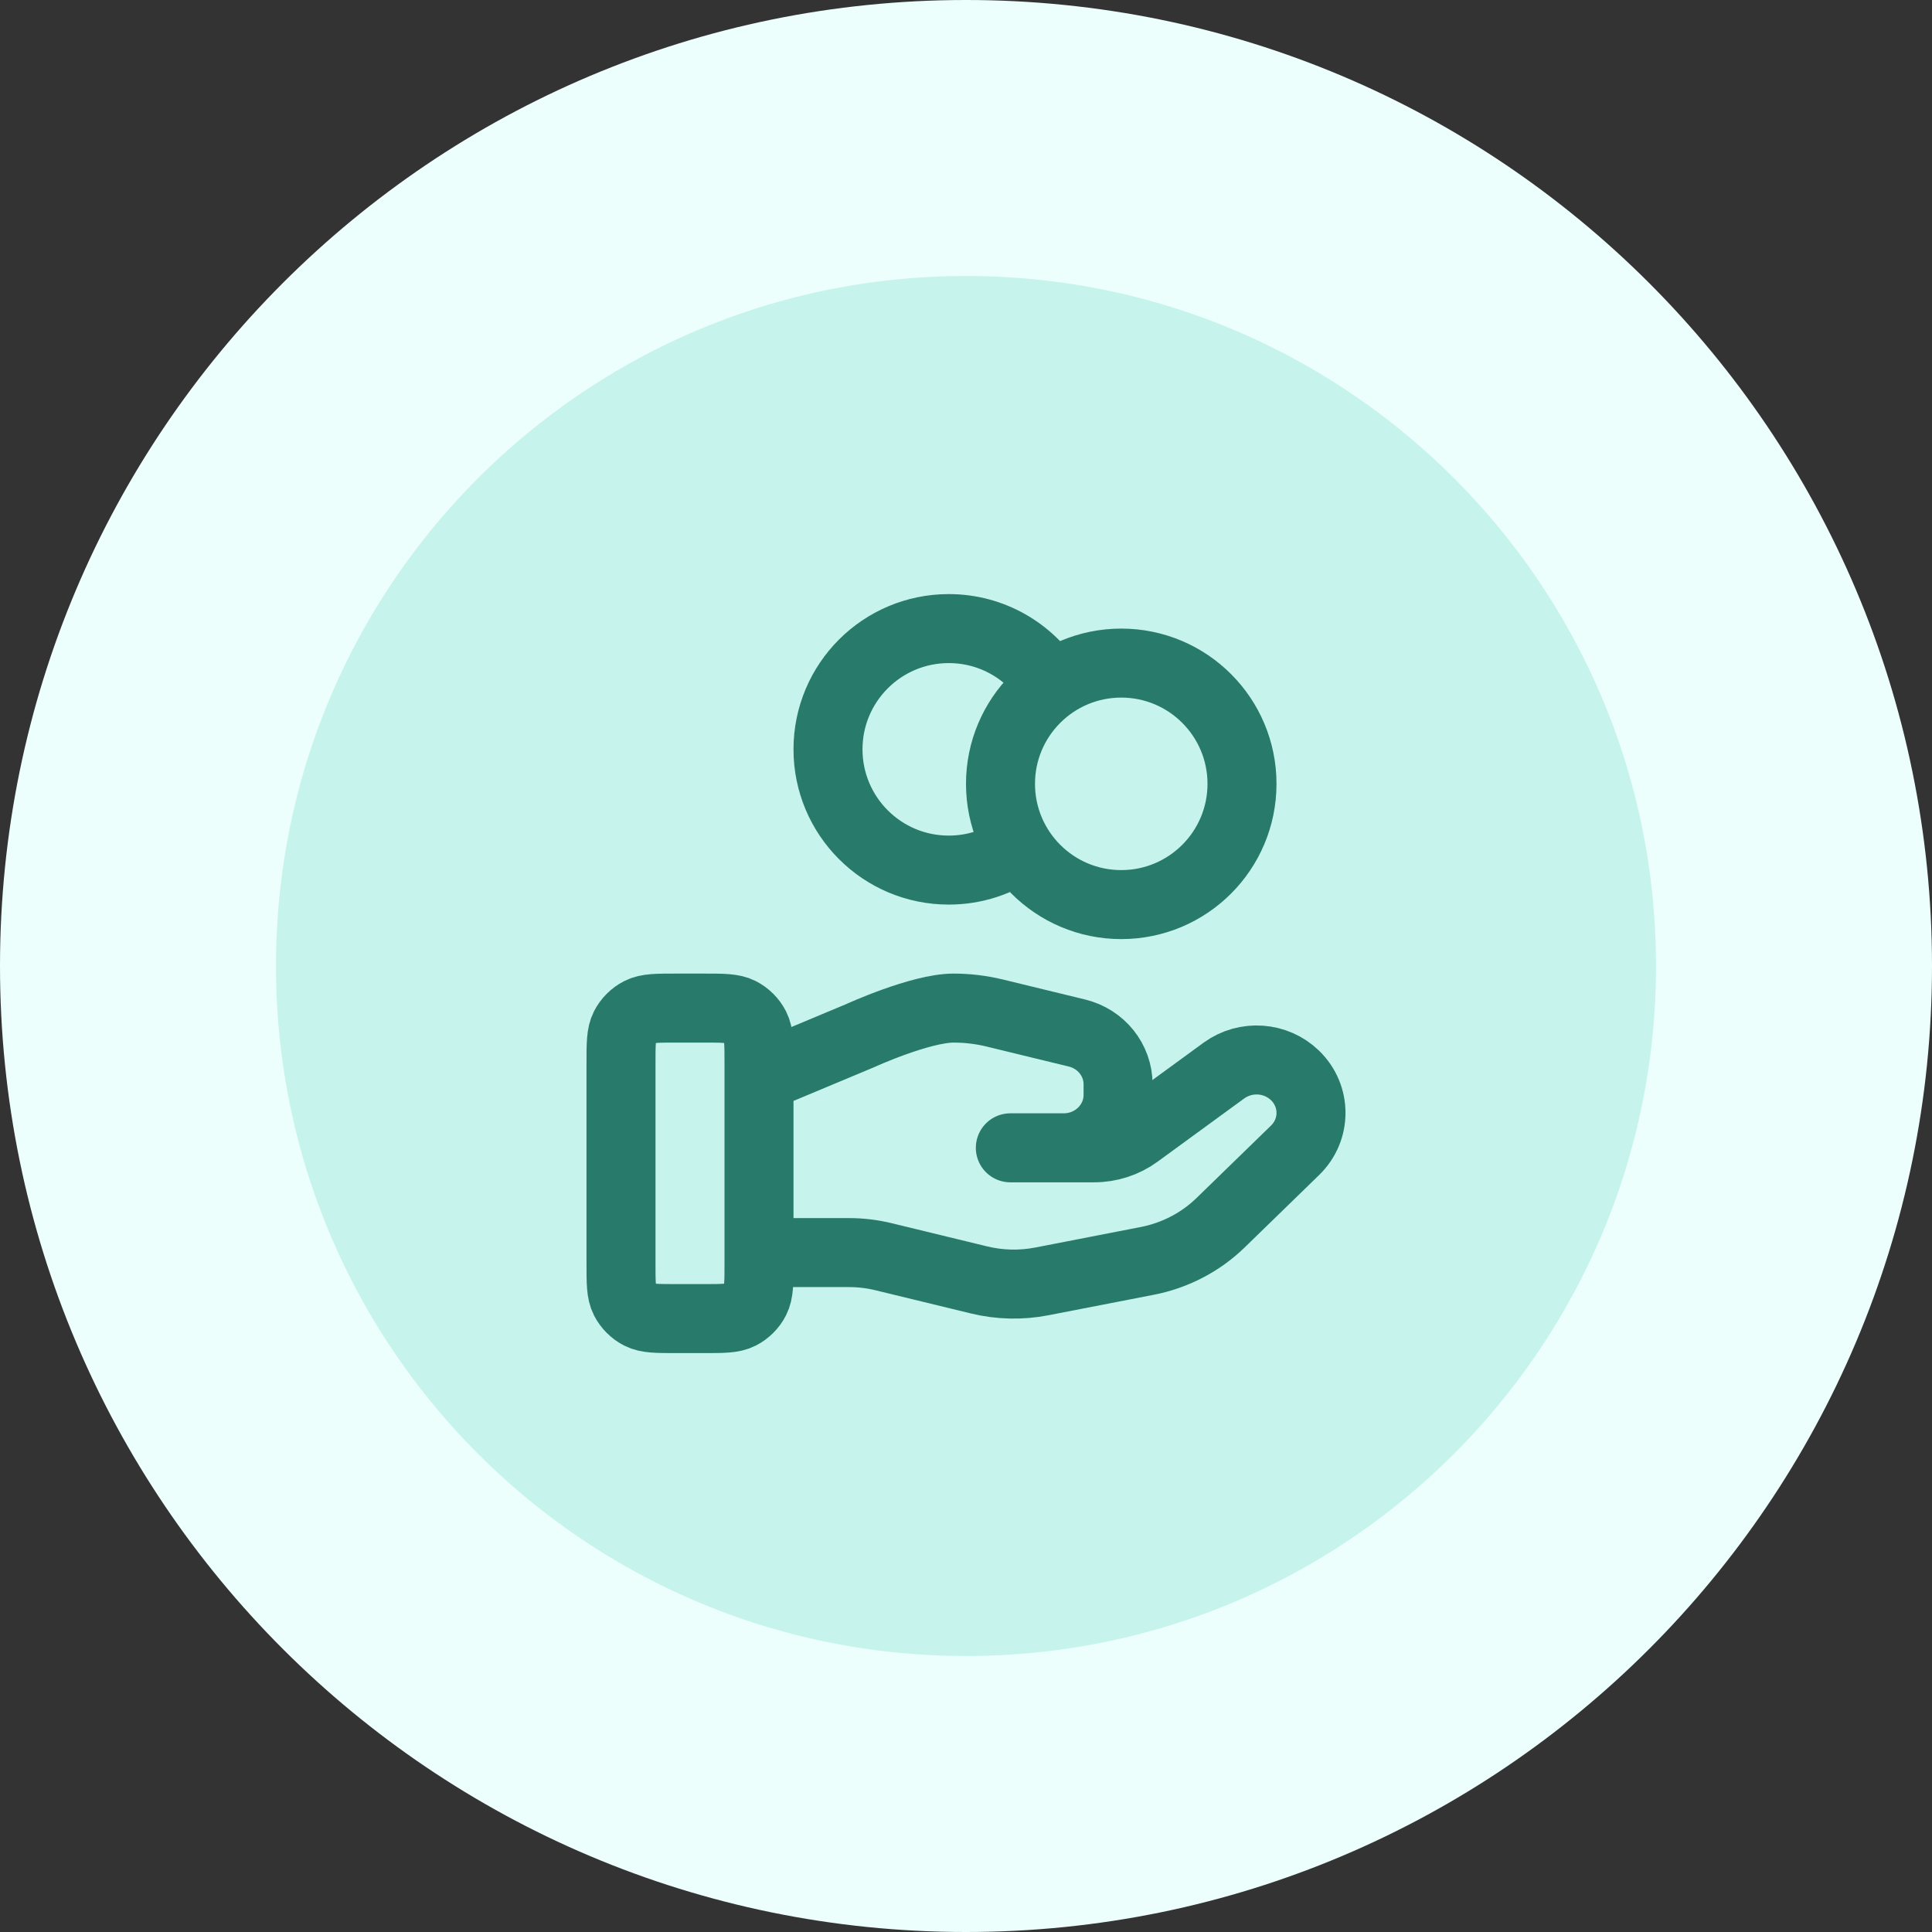 <?xml version="1.0" encoding="UTF-8"?> <svg xmlns="http://www.w3.org/2000/svg" width="56" height="56" viewBox="0 0 56 56" fill="none"><rect x="0" y="0" width="56" height="56" fill="#333333" stroke="none"/><path d="M4 28C4 14.745 14.745 4 28 4C41.255 4 52 14.745 52 28C52 41.255 41.255 52 28 52C14.745 52 4 41.255 4 28Z" fill="#C6F4EC"></path><path d="M4 28C4 14.745 14.745 4 28 4C41.255 4 52 14.745 52 28C52 41.255 41.255 52 28 52C14.745 52 4 41.255 4 28Z" stroke="#ECFFFC" stroke-width="8"></path><path d="M29.529 24.572C28.957 24.98 28.257 25.22 27.5 25.22C25.567 25.22 24 23.653 24 21.72C24 19.787 25.567 18.22 27.5 18.22C28.753 18.22 29.852 18.878 30.471 19.868M22 36.307H24.61C24.951 36.307 25.289 36.348 25.619 36.429L28.377 37.099C28.975 37.245 29.599 37.259 30.203 37.141L33.253 36.548C34.059 36.391 34.8 36.005 35.38 35.441L37.538 33.342C38.154 32.743 38.154 31.772 37.538 31.173C36.983 30.633 36.105 30.573 35.477 31.03L32.963 32.865C32.602 33.128 32.164 33.27 31.714 33.27H29.285L30.831 33.27C31.702 33.27 32.408 32.583 32.408 31.736V31.429C32.408 30.726 31.916 30.112 31.214 29.942L28.829 29.362C28.44 29.268 28.043 29.22 27.643 29.22C26.678 29.22 24.932 30.019 24.932 30.019L22 31.245M36 22.72C36 24.653 34.433 26.22 32.5 26.22C30.567 26.22 29 24.653 29 22.72C29 20.787 30.567 19.22 32.5 19.22C34.433 19.22 36 20.787 36 22.72ZM18 30.82L18 36.62C18 37.18 18 37.46 18.109 37.674C18.205 37.862 18.358 38.015 18.546 38.111C18.76 38.22 19.04 38.22 19.6 38.22H20.4C20.96 38.22 21.24 38.22 21.454 38.111C21.642 38.015 21.795 37.862 21.891 37.674C22 37.46 22 37.18 22 36.62V30.82C22 30.26 22 29.98 21.891 29.766C21.795 29.578 21.642 29.425 21.454 29.329C21.24 29.22 20.96 29.22 20.4 29.22L19.6 29.22C19.04 29.22 18.76 29.22 18.546 29.329C18.358 29.425 18.205 29.578 18.109 29.766C18 29.98 18 30.26 18 30.82Z" stroke="#287A6B" stroke-width="2" stroke-linecap="round" stroke-linejoin="round"></path></svg> 